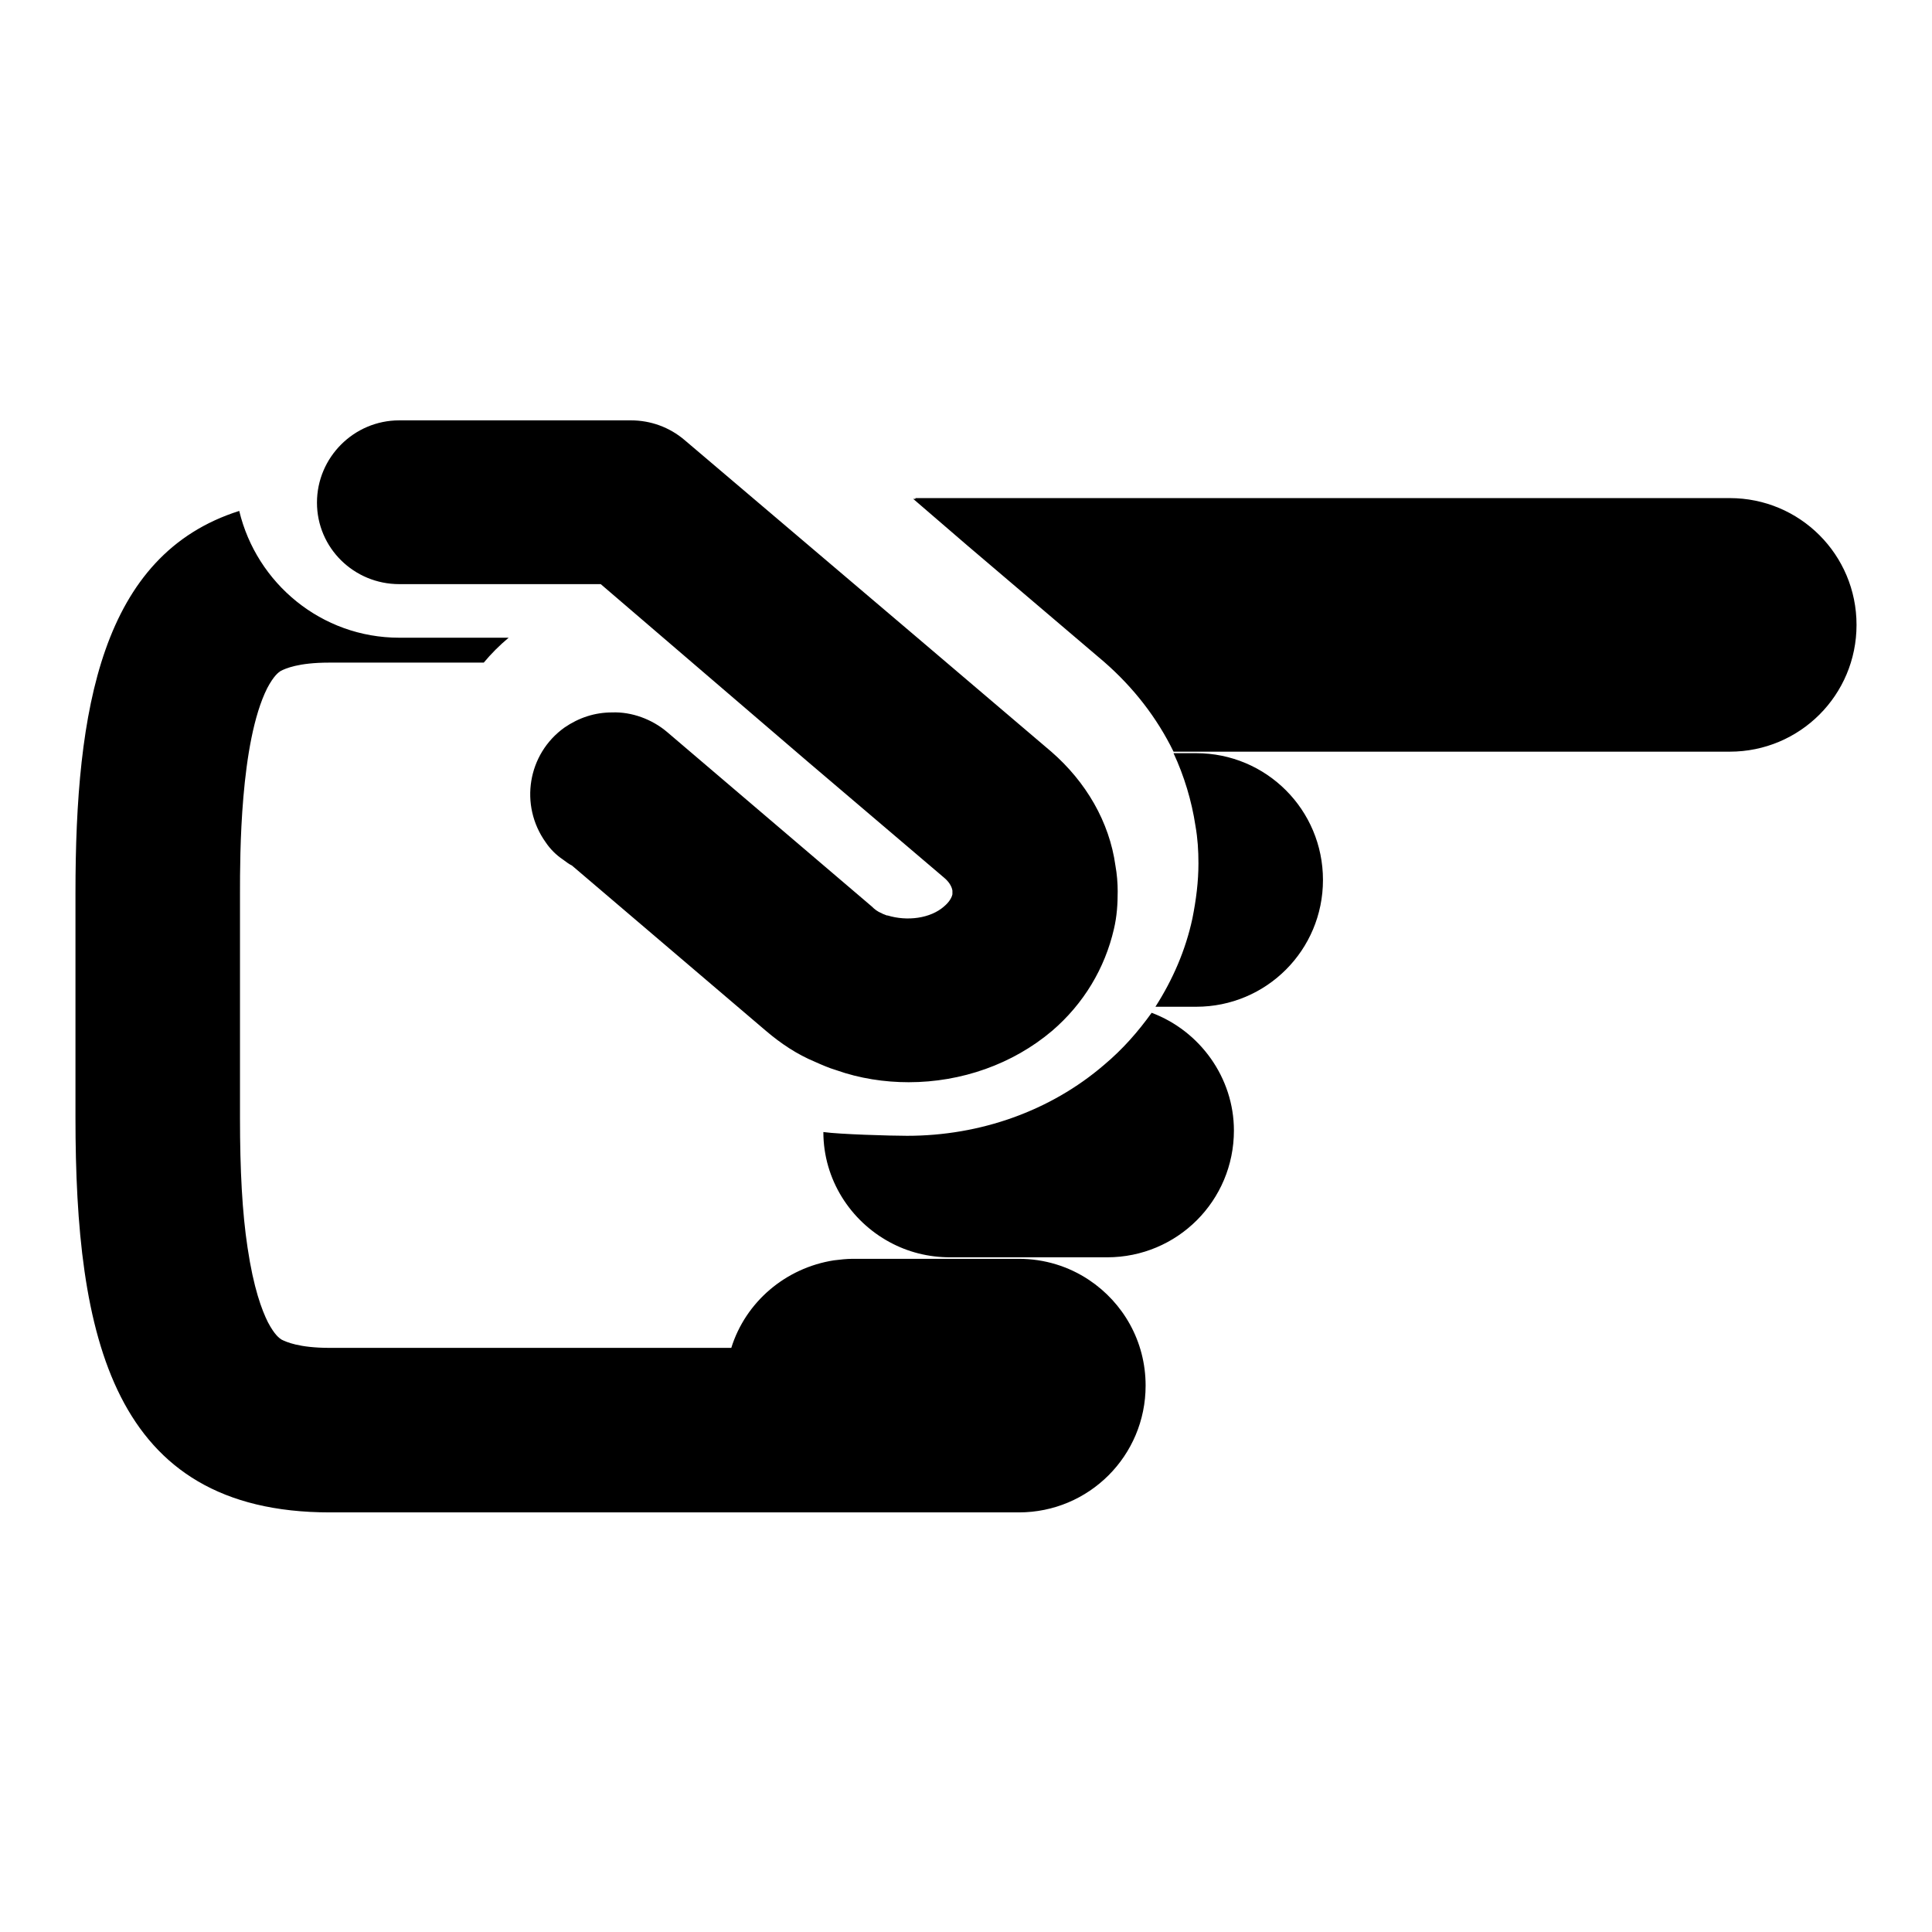 <?xml version="1.0" encoding="utf-8"?>
<!-- Svg Vector Icons : http://www.onlinewebfonts.com/icon -->
<!DOCTYPE svg PUBLIC "-//W3C//DTD SVG 1.1//EN" "http://www.w3.org/Graphics/SVG/1.1/DTD/svg11.dtd">
<svg version="1.1" xmlns="http://www.w3.org/2000/svg" xmlns:xlink="http://www.w3.org/1999/xlink" x="0px" y="0px" viewBox="0 0 256 256" enable-background="new 0 0 256 256" xml:space="preserve">
<g> <path fill="#000000" d="M152.6,134.2c-1.8,2.5-3.8,4.8-6.3,6.9c-7.1,6.1-16.4,9.4-26.1,9.4h0c-2.2,0-9-0.2-11.1-0.5 c0,6.3,3.6,11.8,8.8,14.6c2.4,1.3,5.1,2,8,2h20.8c9.3,0,16.8-7.5,16.8-16.8C163.5,142.8,159,136.6,152.6,134.2L152.6,134.2z  M158.5,99.8h-3c1.4,3,2.4,6.3,2.9,9.6c0.3,1.7,0.4,3.3,0.4,5c0,2.4-0.3,4.8-0.8,7.3c-0.9,4.2-2.6,8.1-4.9,11.7h5.4 c9.3,0,16.8-7.5,16.8-16.8C175.3,107.3,167.8,99.8,158.5,99.8L158.5,99.8z M229.2,66H121.3v0.1c-0.1,0-0.2,0-0.3,0l7.2,6.2 l18.1,15.4c3.9,3.4,7,7.4,9.2,11.9h73.7c9.3,0,16.8-7.5,16.8-16.8C246,73.5,238.5,66,229.2,66L229.2,66z M144.3,169.6 c-2.7-1.8-5.9-2.8-9.3-2.8h-22c-0.8,0-1.7,0.1-2.5,0.2c-6.4,1-11.7,5.5-13.6,11.6H43.7c-4.1,0-5.8-0.8-6.4-1.1 c-0.3-0.2-0.9-0.6-1.8-2.3c-0.8-1.6-1.9-4.5-2.7-9.9c-0.7-4.6-1-10.2-1-17.2v-29.8c0-4.9,0-19.9,3.6-27.1c0.9-1.7,1.5-2.1,1.8-2.3 c0.6-0.3,2.3-1.1,6.4-1.1h20.5c1-1.2,2.1-2.3,3.3-3.3H52.9c-10.3,0-18.9-7.2-21.2-16.8C13.4,73.5,10,94,10,118.3v29.8 c0,28.9,4.8,52.3,33.7,52.3h87.5c0,0,0.1,0,0.1,0h3.7c9.3,0,16.8-7.5,16.8-16.8C151.8,177.7,148.8,172.6,144.3,169.6L144.3,169.6z  M52.9,77.4h26.7l27.4,23.5l18.1,15.4c0.6,0.5,1,1.1,1.1,1.7c0,0,0,0.1,0,0.1c0,0.1,0,0.1,0,0.1c0,0,0,0.1,0,0.3 c-0.1,0.5-0.5,1.1-1.1,1.6c-1.8,1.6-4.9,2-7.5,1.2l-0.1,0c-0.2-0.1-0.3-0.1-0.5-0.2c-0.1,0-0.1-0.1-0.2-0.1 c-0.5-0.2-0.9-0.5-1.3-0.9l0,0L88.4,97c-2-1.7-4.7-2.7-7.3-2.6c-2.3,0-4.4,0.7-6.3,2l0,0c-4.9,3.5-6,10.3-2.5,15.2 c0.6,0.9,1.4,1.7,2.3,2.3c0.4,0.3,0.8,0.6,1.2,0.8l25.7,21.9c2,1.7,4.1,3.1,6.5,4.1c0.9,0.4,1.8,0.8,2.8,1.1 c3.1,1.1,6.4,1.6,9.6,1.6c7,0,13.8-2.4,19-6.8c4.2-3.6,7-8.3,8.2-13.5c0.4-1.7,0.5-3.3,0.5-5c0-1.1-0.1-2.3-0.3-3.4 c-0.8-5.8-3.9-11.1-8.5-15.1l-18.1-15.4L90.7,58.3c-2-1.7-4.5-2.6-7.1-2.6H52.9c-6,0-10.9,4.9-10.9,10.9 C42,72.6,46.9,77.4,52.9,77.4z"/></g>
</svg>